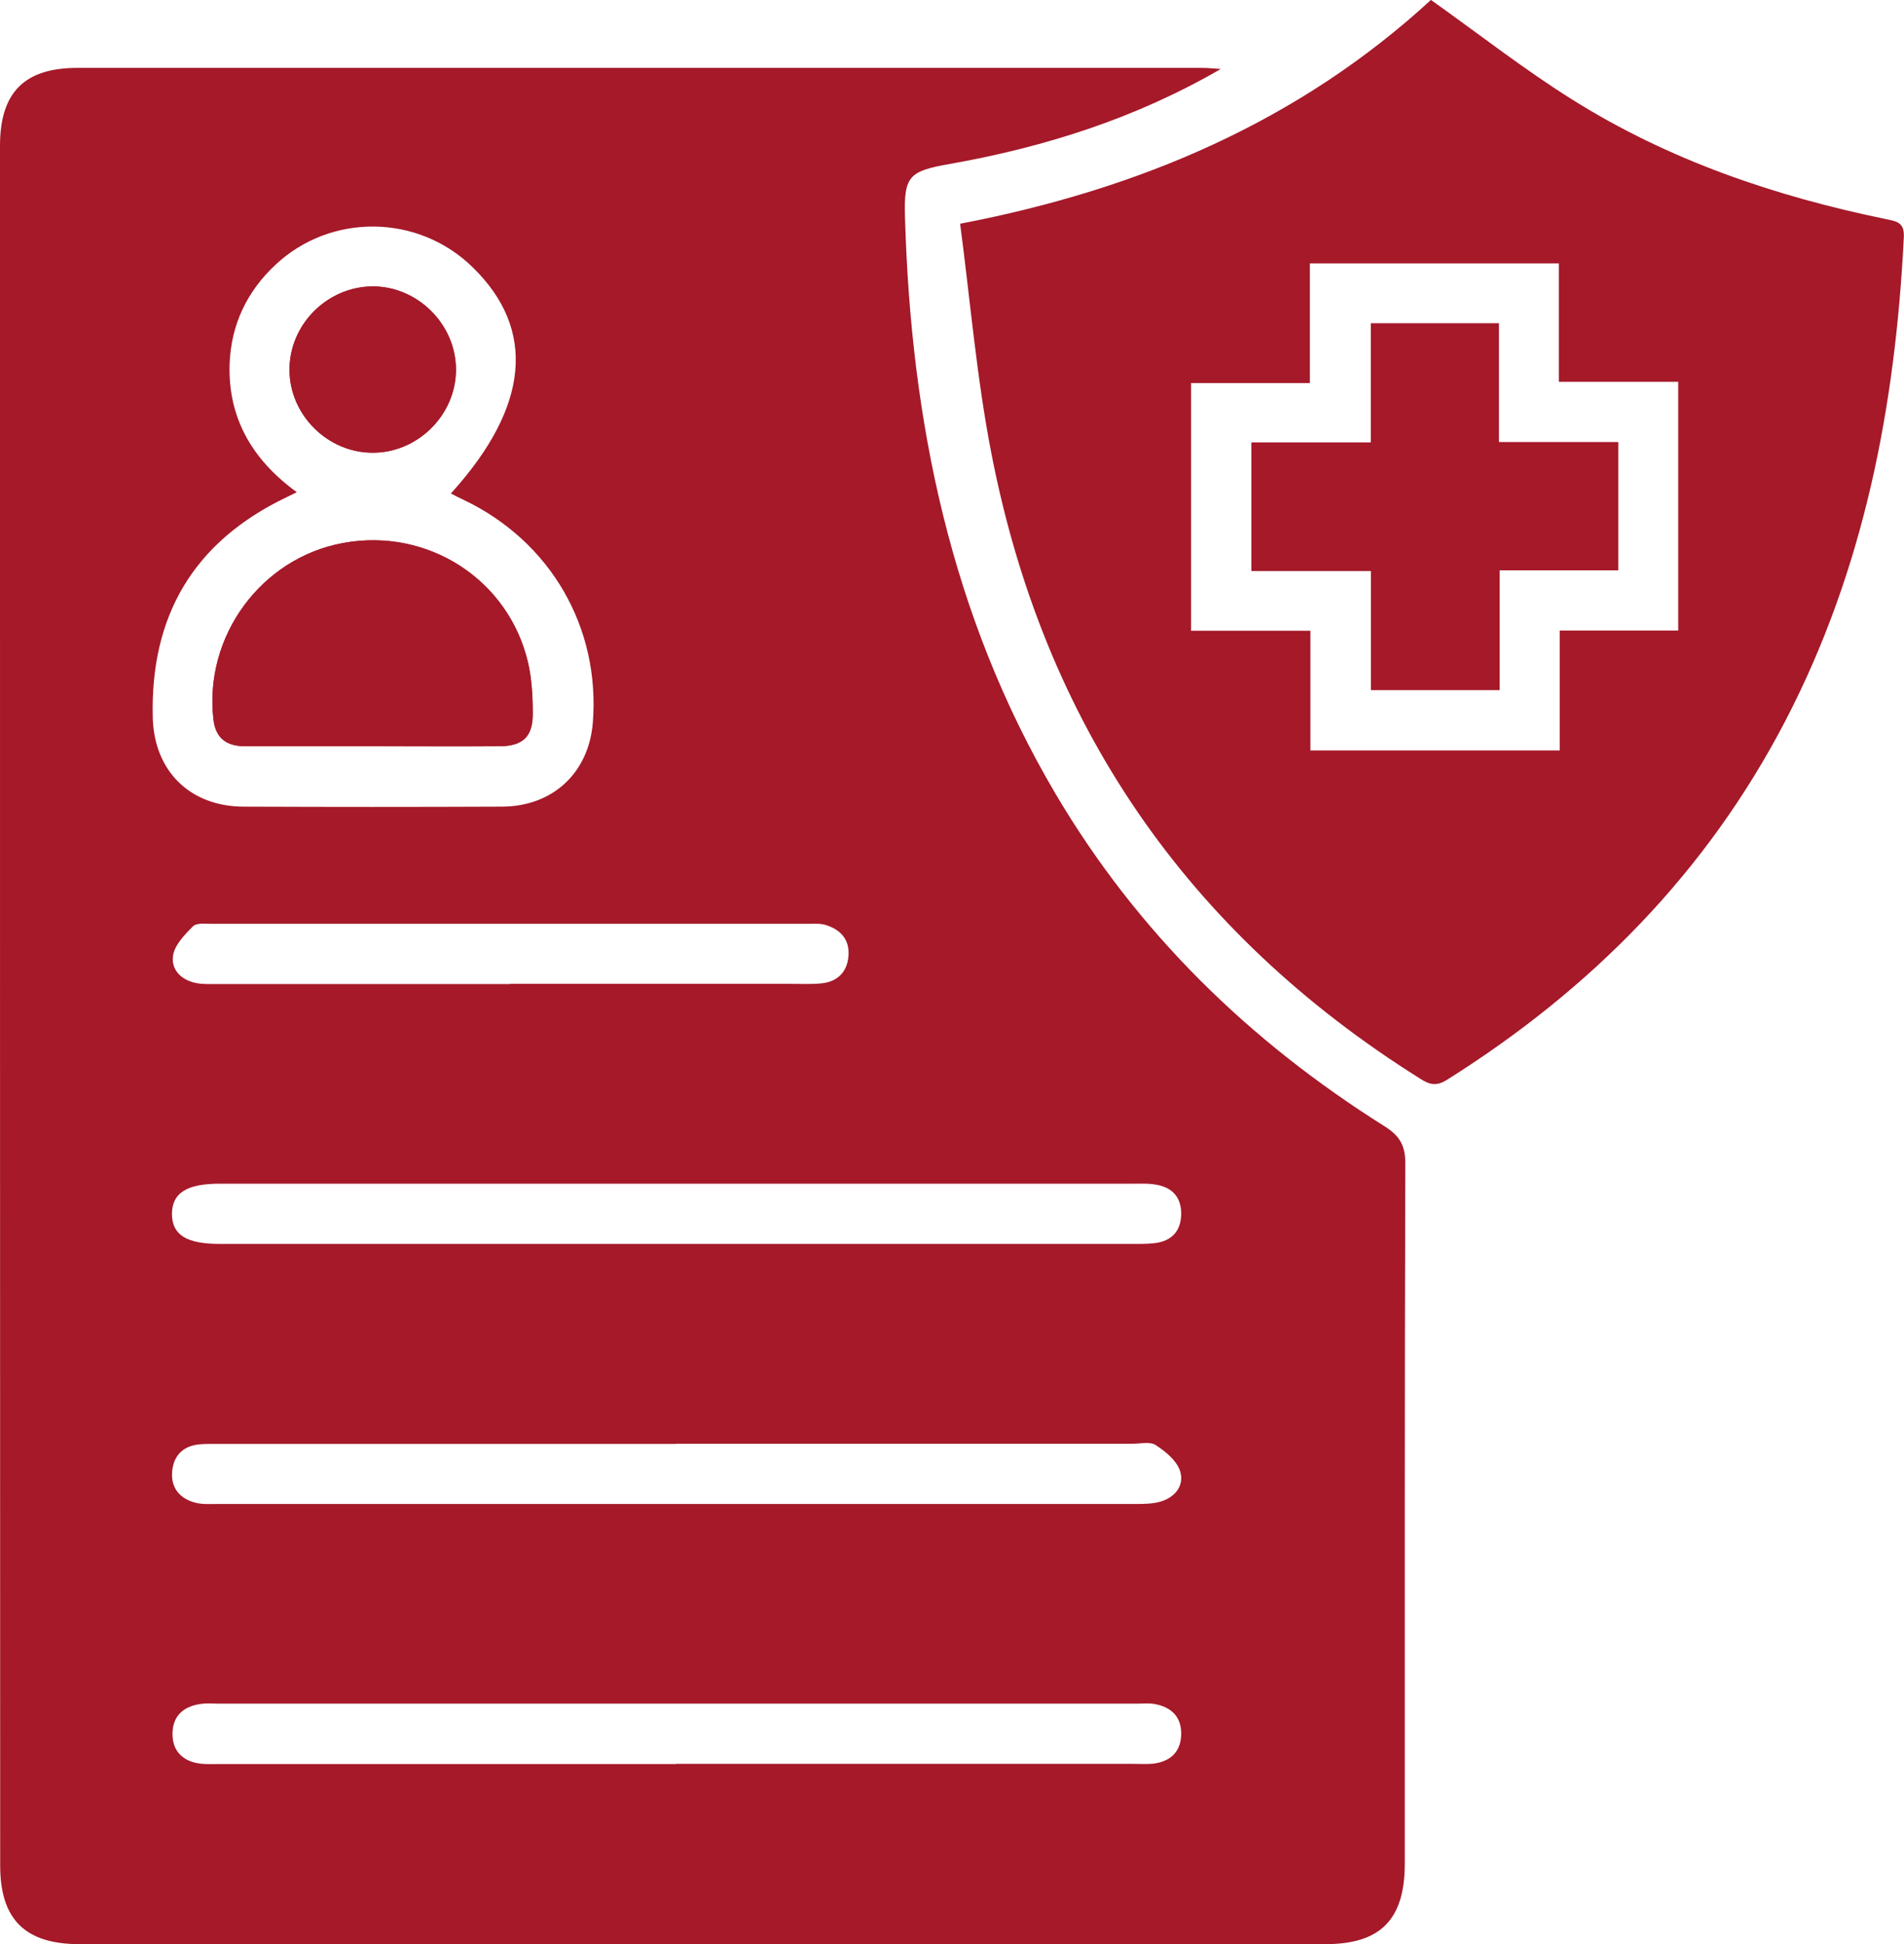 <?xml version="1.0" encoding="UTF-8"?><svg id="Layer_2" xmlns="http://www.w3.org/2000/svg" viewBox="0 0 104.31 106.54"><defs><style>.cls-1{fill:#a51929;}</style></defs><g id="Layer_1-2"><g id="dFuAGS.tif"><path class="cls-1" d="m66.88,3.78c-4.67,2.71-9.67,4.29-14.88,5.21-2.2.39-2.49.66-2.42,2.91.32,11.17,2.5,21.86,8.25,31.6,4.47,7.57,10.59,13.54,18,18.2.82.51,1.16,1.03,1.16,2.04-.04,12.79-.03,25.58-.03,38.38,0,3.07-1.33,4.41-4.36,4.41-22.75,0-45.49,0-68.24,0-2.98,0-4.35-1.35-4.35-4.31C0,70.81,0,39.4,0,7.99c0-2.92,1.33-4.27,4.24-4.27,20.54,0,41.09,0,61.63,0,.34,0,.67.04,1.01.06ZM24.71,27.03c4.3-4.74,4.69-8.98,1.17-12.4-2.99-2.91-7.76-2.96-10.79-.12-1.57,1.47-2.43,3.29-2.51,5.42-.1,2.96,1.23,5.26,3.68,7.04-.28.14-.42.21-.55.27-5.09,2.43-7.49,6.49-7.34,12.1.08,2.92,2.05,4.85,4.97,4.86,4.72.02,9.44.02,14.16,0,2.8-.01,4.77-1.87,4.98-4.63.4-5.2-2.32-9.9-7.06-12.17-.24-.11-.47-.23-.72-.36Zm12.34,69.62c8.34,0,16.68,0,25.02,0,.39,0,.79.03,1.18-.02.88-.13,1.43-.64,1.46-1.57.03-.98-.53-1.52-1.46-1.69-.31-.05-.63-.02-.94-.02-16.8,0-33.59,0-50.39,0-.31,0-.63-.03-.94.02-.94.13-1.53.67-1.53,1.64,0,.96.58,1.51,1.53,1.63.35.04.71.02,1.06.02,8.34,0,16.68,0,25.02,0Zm.11-28.49c8.26,0,16.52,0,24.78,0,.43,0,.87.01,1.3-.04.91-.1,1.44-.62,1.47-1.55.03-.98-.51-1.54-1.46-1.67-.39-.06-.78-.04-1.18-.04-16.68,0-33.35,0-50.03,0-1.81,0-2.61.51-2.62,1.65,0,1.15.79,1.65,2.61,1.65,8.38,0,16.75,0,25.13,0Zm-.13,10.96c-8.3,0-16.6,0-24.9,0-.39,0-.79-.01-1.18.02-.92.08-1.45.62-1.52,1.51-.07.91.45,1.49,1.31,1.7.37.09.78.06,1.17.06,16.76,0,33.51,0,50.27,0,.47,0,.96,0,1.4-.13.82-.24,1.33-.91,1.06-1.7-.19-.56-.79-1.05-1.33-1.4-.31-.2-.84-.07-1.27-.07-8.34,0-16.68,0-25.02,0Zm-9.1-25.21c5.11,0,10.23,0,15.34,0,.59,0,1.18.03,1.77-.03.84-.1,1.36-.61,1.44-1.46.09-.92-.42-1.49-1.26-1.74-.29-.09-.62-.06-.94-.06-10.9,0-21.79,0-32.69,0-.35,0-.83-.06-1.02.14-.46.46-1.01,1.03-1.09,1.61-.12.8.5,1.37,1.34,1.51.38.06.78.04,1.18.04,5.31,0,10.62,0,15.93,0Z"/><path class="cls-1" d="m78.4,0c2.67,1.9,5.12,3.82,7.74,5.46,5.29,3.32,11.11,5.3,17.2,6.55.6.12,1,.2.96.99-.46,9.24-2.17,18.18-6.48,26.48-4.32,8.32-10.66,14.73-18.55,19.69-.59.37-.96.26-1.46-.06-12.8-8.02-20.63-19.48-23.5-34.28-.8-4.11-1.15-8.31-1.71-12.57,9.9-1.9,18.6-5.65,25.79-12.26Zm7.05,41.11v-6.56h6.49v-13.63h-6.54v-6.49h-13.64v6.56h-6.51v13.57h6.54v6.56h13.67Z"/><path class="cls-1" d="m20.41,40.89c2.32,0,4.64.01,6.96,0,1.27,0,1.83-.52,1.82-1.78,0-.94-.05-1.9-.26-2.81-1.07-4.55-5.49-7.39-10.11-6.55-4.5.81-7.65,5.1-7.12,9.67.12,1.07.75,1.48,1.76,1.47,2.32,0,4.64,0,6.96,0Zm.07-16.08c2.45-.03,4.5-2.1,4.5-4.55,0-2.5-2.13-4.6-4.62-4.56-2.47.04-4.5,2.1-4.5,4.56,0,2.5,2.12,4.59,4.62,4.55Z"/><path class="cls-1" d="m82.16,37.81v-6.56h6.49v-7.02h-6.53v-6.51h-7.01v6.53h-6.54v7.03h6.55v6.53h7.05Z"/><path class="cls-1" d="m20.41,40.89c-2.32,0-4.64,0-6.96,0-1.01,0-1.64-.41-1.76-1.47-.53-4.56,2.62-8.85,7.12-9.67,4.62-.84,9.05,2,10.11,6.55.21.91.26,1.87.26,2.81,0,1.25-.56,1.77-1.82,1.78-2.32.02-4.64,0-6.96,0Z"/><path class="cls-1" d="m20.48,24.8c-2.5.03-4.62-2.06-4.62-4.55,0-2.45,2.03-4.51,4.5-4.56,2.48-.04,4.62,2.06,4.62,4.56,0,2.45-2.05,4.52-4.5,4.55Z"/><path class="cls-1" d="m82.16,37.81h-7.05v-6.53h-6.55v-7.03h6.54v-6.53h7.01v6.51h6.53v7.02h-6.49v6.56Z"/></g></g></svg>